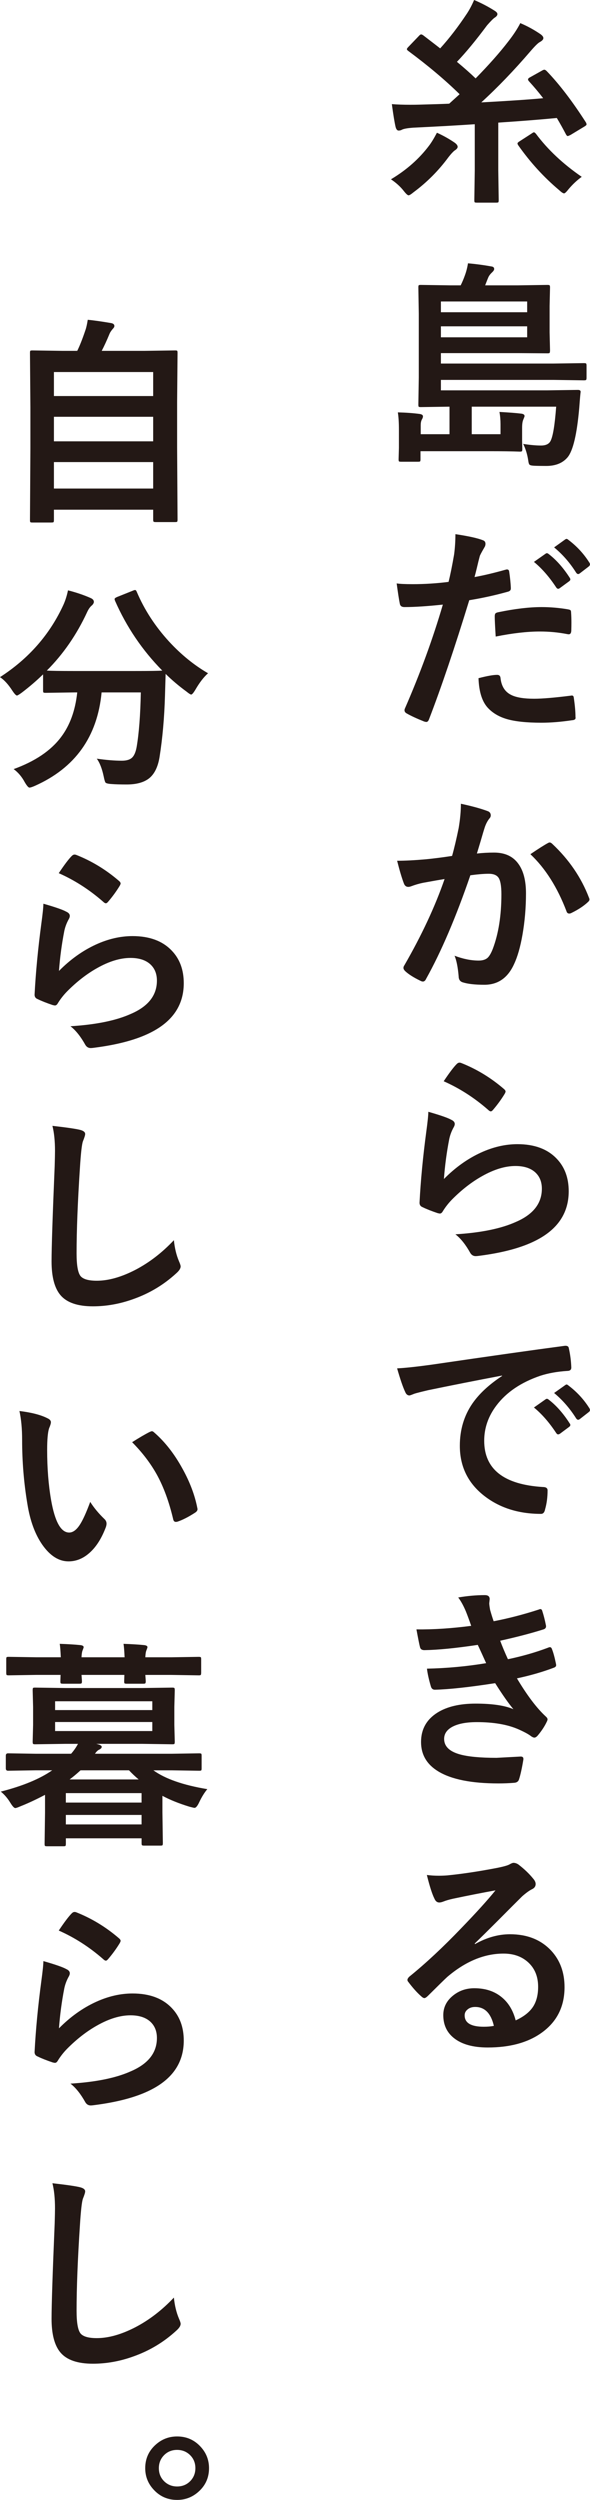 <?xml version="1.0" encoding="UTF-8"?>
<svg id="_レイヤー_2" data-name="レイヤー 2" xmlns="http://www.w3.org/2000/svg" width="26.588mm" height="112.495mm" viewBox="0 0 75.367 318.884">
  <defs>
    <style>
      .cls-1 {
        fill: #231815;
      }
    </style>
  </defs>
  <g id="_レイヤー_2-2" data-name="レイヤー 2">
    <g>
      <path class="cls-1" d="M49.942,22.872c1.976-1.18,3.595-2.607,4.857-4.281.302-.393.64-.947,1.015-1.66.796.357,1.555.782,2.278,1.276.247.183.37.357.37.521,0,.156-.133.316-.398.48-.201.156-.462.439-.782.851-1.262,1.711-2.744,3.197-4.446,4.459-.32.265-.535.398-.645.398-.119,0-.325-.188-.618-.562-.421-.54-.965-1.034-1.633-1.482ZM66.462,2.95c.896.375,1.765.851,2.607,1.427.229.174.343.334.343.48,0,.174-.151.343-.453.508-.21.101-.604.485-1.18,1.152-2.113,2.461-4.212,4.642-6.298,6.545,3.531-.192,6.165-.37,7.903-.535-.567-.741-1.166-1.454-1.797-2.14-.091-.101-.137-.183-.137-.247,0-.1.083-.192.247-.274l1.523-.851c.137-.082.242-.124.316-.124.082,0,.183.06.302.178,1.601,1.656,3.27,3.837,5.008,6.545.055.11.083.192.083.247,0,.082-.096.178-.288.288l-1.77,1.07c-.192.092-.307.137-.343.137-.073,0-.146-.064-.219-.192-.366-.704-.759-1.408-1.18-2.113-2.214.211-4.706.407-7.478.59v6.106l.055,3.787c0,.146-.018.238-.055.274-.037.027-.119.041-.247.041h-2.511c-.146,0-.233-.018-.261-.055-.027-.037-.041-.124-.041-.261l.055-3.787v-5.9c-2.149.146-4.761.293-7.834.439-.759.055-1.249.142-1.468.261-.128.073-.27.11-.425.11-.174,0-.302-.151-.384-.453-.137-.585-.297-1.559-.48-2.922.677.055,1.463.082,2.36.082.439,0,.814-.005,1.125-.014,1.783-.046,3.064-.087,3.841-.124l1.331-1.207c-1.838-1.802-4.029-3.645-6.572-5.529-.109-.082-.165-.156-.165-.22s.073-.169.22-.316l1.317-1.372c.11-.128.206-.192.288-.192.064,0,.156.041.274.123,1.253.96,1.971,1.514,2.154,1.66,1.171-1.29,2.314-2.776,3.43-4.459.329-.503.631-1.075.905-1.715.942.403,1.802.851,2.58,1.345.265.156.398.307.398.453,0,.156-.114.307-.343.453-.165.101-.49.425-.974.974-1.437,1.93-2.722,3.485-3.855,4.665.951.787,1.747,1.491,2.387,2.113,1.71-1.747,3.096-3.311,4.157-4.692.667-.851,1.185-1.637,1.55-2.36ZM74.31,22.557c-.595.43-1.148.947-1.66,1.55-.293.375-.489.562-.59.562-.128,0-.343-.142-.645-.425-1.948-1.637-3.686-3.54-5.214-5.708-.064-.101-.096-.178-.096-.233,0-.082.101-.183.302-.302l1.468-.947c.165-.119.274-.178.329-.178.064,0,.151.064.261.192,1.5,2.012,3.448,3.842,5.845,5.488Z"/>
      <path class="cls-1" d="M71.045,51.875h-10.785v3.512h3.677v-1.262c0-.558-.046-1.084-.137-1.578,1.216.064,2.154.137,2.812.219.265.037.398.142.398.316,0,.037-.06.197-.178.48-.092.22-.137.558-.137,1.015v1.688l.027,1.015c0,.146-.016.238-.048.274-.032.036-.122.055-.268.055-.979-.037-2.301-.055-3.965-.055h-8.726v1.043c0,.146-.019.233-.055.261s-.123.041-.26.041h-2.154c-.165,0-.261-.018-.288-.055-.027-.037-.041-.119-.041-.247l.041-1.468v-2.305c0-.915-.046-1.656-.137-2.223,1.061.027,1.999.096,2.812.206.265.046.398.146.398.302,0,.119-.05.261-.151.425-.091.183-.137.416-.137.7v1.152h3.677v-3.512l-3.677.055c-.146,0-.233-.018-.261-.055-.027-.036-.041-.123-.041-.261l.055-3.471v-8.095l-.055-3.389c0-.155.018-.247.055-.274s.119-.041.247-.041l3.814.055h1.29c.192-.384.371-.805.535-1.262.183-.494.315-1.011.398-1.55,1.024.092,2.017.224,2.977.398.247.027.371.137.371.329,0,.119-.087.261-.261.425-.192.174-.343.361-.453.562-.11.247-.256.613-.439,1.098h4.157l3.787-.055c.165,0,.261.018.288.055.037.037.055.124.055.261l-.055,2.36v3.389l.055,2.264c0,.201-.023.32-.069.357-.027.027-.119.041-.274.041l-3.787-.027h-9.81v1.331h14.379l3.883-.055c.165,0,.261.018.288.055.037.037.055.123.055.261v1.537c0,.156-.019.252-.055.288-.037.037-.132.055-.288.055l-3.883-.055h-14.379v1.331h13.597l3.911-.055c.229,0,.343.082.343.247,0,.027-.004.06-.014.096-.027.247-.06.595-.096,1.043-.037.476-.06.773-.068.892-.293,3.375-.792,5.484-1.496,6.325-.622.732-1.528,1.098-2.717,1.098-.64,0-1.166-.009-1.578-.027-.32-.018-.512-.069-.576-.151-.064-.064-.115-.238-.151-.521-.119-.787-.334-1.491-.645-2.113.887.137,1.646.206,2.277.206.604,0,1.006-.187,1.208-.562.311-.576.553-2.04.728-4.391ZM67.34,38.456h-11.018v1.372h11.018v-1.372ZM67.34,43.025v-1.4h-11.018v1.4h11.018Z"/>
      <path class="cls-1" d="M60.617,73.61c1.162-.21,2.492-.526,3.993-.947.055-.018.105-.027.151-.027.174,0,.27.101.288.302.11.75.178,1.422.206,2.017v.124c0,.211-.142.348-.426.412-1.61.448-3.238.805-4.884,1.07-1.857,6.055-3.572,11.123-5.145,15.202-.083.219-.197.329-.343.329-.055,0-.146-.018-.274-.055-.96-.384-1.71-.732-2.25-1.043-.174-.101-.261-.233-.261-.398,0-.055.009-.11.027-.165,1.967-4.5,3.59-8.937,4.871-13.309-1.985.211-3.623.316-4.912.316-.348,0-.544-.151-.59-.453-.101-.494-.233-1.349-.398-2.566.393.064,1.088.096,2.085.096,1.473,0,2.986-.096,4.542-.288.219-.86.457-2.031.713-3.512.11-.841.165-1.701.165-2.579,1.702.256,2.876.517,3.526.782.21.073.315.224.315.453,0,.165-.046.316-.137.453-.357.613-.554.983-.59,1.111-.101.366-.229.883-.384,1.55-.128.531-.224.906-.288,1.125ZM61.125,86.508c1.088-.283,1.884-.425,2.387-.425.256,0,.398.133.425.398.11,1.052.567,1.775,1.372,2.168.64.32,1.614.48,2.922.48,1.052,0,2.625-.133,4.72-.398.037-.009.069-.014.096-.014.146,0,.229.087.247.261.146.979.219,1.797.219,2.456.009.064.014.11.014.137,0,.183-.151.283-.453.302-1.409.21-2.712.316-3.91.316-1.921,0-3.412-.16-4.473-.48-.942-.284-1.71-.732-2.305-1.345-.778-.787-1.199-2.072-1.262-3.855ZM63.32,81.198c-.082-1.326-.123-2.177-.123-2.552,0-.21.036-.348.109-.412.064-.064.197-.114.398-.151,2.085-.43,3.911-.645,5.475-.645,1.098,0,2.195.092,3.293.274.219.037.352.078.398.124.055.046.082.146.082.302.028.384.042.814.042,1.29,0,.284-.005.599-.014.947,0,.357-.11.535-.33.535-.064,0-.133-.009-.206-.027-1.125-.219-2.287-.329-3.485-.329-1.61,0-3.49.215-5.639.645ZM68.205,71.676l1.482-1.043c.064-.046.124-.069.178-.069.064,0,.146.041.247.124.96.741,1.848,1.742,2.662,3.005.055.082.083.151.083.206,0,.092-.051.174-.151.247l-1.18.864c-.083.064-.156.096-.22.096-.091,0-.178-.059-.26-.178-.878-1.335-1.825-2.419-2.84-3.252ZM70.784,69.824l1.413-1.015c.064-.046.124-.069.178-.069.064,0,.142.041.233.124,1.079.814,1.971,1.779,2.675,2.895.055.082.083.16.083.233,0,.092-.055.183-.165.274l-1.125.864c-.083.064-.156.096-.22.096-.092,0-.178-.059-.261-.178-.787-1.253-1.724-2.328-2.812-3.224Z"/>
      <path class="cls-1" d="M57.75,109.18c.284-1.015.562-2.195.837-3.54.192-1.125.288-2.163.288-3.115,1.372.293,2.493.599,3.362.919.302.092.453.279.453.562,0,.156-.064.297-.192.425-.229.293-.417.65-.563,1.07-.137.421-.315,1.015-.535,1.784-.211.704-.371,1.235-.48,1.592.686-.082,1.418-.123,2.195-.123,1.417,0,2.47.503,3.156,1.509.613.878.919,2.108.919,3.691,0,1.82-.151,3.59-.453,5.31-.274,1.555-.631,2.794-1.07,3.718-.796,1.756-2.058,2.634-3.787,2.634-1.208,0-2.136-.105-2.785-.315-.338-.11-.508-.371-.508-.782-.101-1.152-.274-2.021-.521-2.607,1.088.412,2.118.617,3.087.617.494,0,.873-.119,1.139-.357.229-.219.448-.599.659-1.139.731-1.939,1.098-4.258,1.098-6.956,0-1.07-.128-1.784-.384-2.14-.238-.32-.645-.48-1.221-.48-.622,0-1.409.064-2.36.192-1.838,5.351-3.723,9.755-5.653,13.213-.101.229-.238.343-.412.343-.091,0-.197-.032-.315-.096-.869-.421-1.519-.832-1.948-1.235-.146-.146-.22-.283-.22-.412,0-.11.037-.215.11-.316,2.223-3.851,3.938-7.523,5.145-11.017-.64.101-1.555.261-2.744.48-.503.101-1.02.252-1.55.453-.128.046-.243.069-.343.069-.265,0-.453-.146-.562-.439-.265-.695-.553-1.66-.864-2.895,1.034,0,2.269-.064,3.705-.192,1.015-.1,2.122-.242,3.32-.425ZM67.752,108.96c1.052-.714,1.811-1.194,2.277-1.441.064-.036.128-.055.192-.055.1,0,.214.064.343.192,2.131,2.003,3.686,4.281,4.665,6.833.045.101.068.183.068.247,0,.11-.06.215-.178.316-.531.503-1.235.97-2.113,1.399-.101.055-.197.082-.288.082-.183,0-.302-.101-.357-.302-1.162-3.046-2.698-5.47-4.61-7.272Z"/>
      <path class="cls-1" d="M54.717,141.818c1.509.43,2.483.768,2.922,1.015.302.137.453.316.453.535,0,.128-.046.27-.137.425-.266.476-.453.97-.563,1.482-.329,1.683-.558,3.389-.686,5.118,1.445-1.463,3.014-2.584,4.706-3.362,1.573-.722,3.137-1.084,4.692-1.084,2.167,0,3.842.622,5.021,1.866,1.015,1.061,1.523,2.442,1.523,4.144,0,2.781-1.413,4.88-4.24,6.298-1.792.906-4.194,1.551-7.203,1.935-.192.027-.338.041-.439.041-.293,0-.521-.133-.686-.398-.595-1.07-1.23-1.866-1.907-2.387,3.266-.201,5.84-.727,7.725-1.578,2.213-.951,3.32-2.365,3.32-4.24,0-.896-.297-1.605-.892-2.127-.595-.512-1.422-.768-2.483-.768-1.308,0-2.726.43-4.253,1.29-1.326.741-2.607,1.734-3.842,2.978-.466.476-.869.992-1.208,1.55-.101.165-.215.247-.343.247-.064,0-.165-.018-.302-.055-.787-.265-1.422-.517-1.907-.755-.266-.101-.398-.288-.398-.562.146-2.826.434-5.85.864-9.069.174-1.271.261-2.117.261-2.538ZM56.679,137.921c.713-1.07,1.267-1.802,1.66-2.195.119-.119.238-.178.357-.178.055,0,.114.009.178.028,2.003.787,3.842,1.903,5.516,3.348.128.11.192.215.192.316,0,.064-.046.174-.137.329-.421.686-.901,1.344-1.441,1.976-.119.146-.219.22-.302.22-.101,0-.215-.064-.343-.192-1.756-1.537-3.65-2.753-5.681-3.65Z"/>
      <path class="cls-1" d="M50.725,174.545c.997-.046,2.488-.206,4.473-.48,7.437-1.088,13.062-1.884,16.876-2.387.064-.009.119-.014.165-.014.256,0,.398.105.425.316.183.814.288,1.637.316,2.47,0,.283-.179.425-.535.425-1.271.082-2.415.288-3.43.617-2.461.842-4.327,2.104-5.598,3.787-1.042,1.372-1.564,2.872-1.564,4.5,0,3.622,2.492,5.589,7.478,5.9.412,0,.618.142.618.425,0,.878-.105,1.683-.316,2.415-.073.393-.247.59-.521.59-2.955,0-5.433-.814-7.436-2.442-1.958-1.601-2.937-3.682-2.937-6.243,0-2.04.535-3.837,1.605-5.392.869-1.253,2.131-2.424,3.787-3.512v-.055c-3.375.64-6.522,1.262-9.439,1.866-.97.229-1.56.38-1.77.453-.357.146-.562.219-.617.219-.238,0-.417-.142-.535-.425-.293-.613-.641-1.624-1.043-3.032ZM68.205,179.539l1.482-1.043c.064-.046.125-.069.185-.069s.139.041.24.124c.96.741,1.848,1.747,2.662,3.019.055.073.083.137.083.192,0,.092-.051.174-.151.247l-1.18.878c-.083.055-.163.082-.24.082s-.158-.059-.24-.178c-.878-1.335-1.825-2.419-2.84-3.252ZM70.784,177.687l1.413-1.002c.073-.055.132-.082.178-.082.064,0,.142.041.233.124,1.079.814,1.971,1.779,2.675,2.895.055.092.083.174.083.247,0,.092-.055.178-.165.261l-1.125.878c-.083.064-.156.096-.22.096-.092,0-.178-.059-.261-.178-.787-1.253-1.724-2.333-2.812-3.238Z"/>
      <path class="cls-1" d="M60.192,207.393c-.247-.713-.471-1.322-.672-1.825-.311-.741-.641-1.34-.988-1.797,1.18-.201,2.314-.302,3.402-.302.412,0,.618.169.618.508l-.055.535c0,.146.036.426.109.837.146.521.297,1.006.453,1.454,1.866-.357,3.777-.851,5.735-1.482.101-.046.178-.069.233-.069.11,0,.188.069.233.206.192.585.352,1.212.48,1.88.009.037.014.069.014.096,0,.21-.114.348-.343.412-1.564.494-3.403.974-5.516,1.441.265.713.594,1.5.988,2.36,1.838-.384,3.544-.873,5.118-1.468.101-.046.183-.069.247-.069.119,0,.206.082.261.247.173.43.343,1.048.507,1.852.019.082.028.151.028.206,0,.128-.087.229-.261.302-1.445.549-3.028,1.006-4.748,1.372,1.308,2.186,2.534,3.805,3.677,4.857.155.137.233.261.233.37,0,.073-.032.174-.096.302-.274.585-.659,1.171-1.152,1.756-.156.183-.302.274-.439.274-.101,0-.233-.055-.398-.165-.32-.256-.874-.558-1.66-.906-1.39-.604-3.151-.906-5.282-.906-1.399,0-2.475.215-3.224.645-.641.375-.96.874-.96,1.495,0,.933.654,1.587,1.962,1.962,1.052.302,2.629.453,4.733.453.009,0,1.038-.055,3.087-.165.229,0,.343.096.343.288v.083c-.183,1.116-.371,1.966-.562,2.552-.083.256-.279.398-.59.425-.65.055-1.327.082-2.031.082-3.449,0-6.014-.512-7.697-1.537-1.463-.887-2.195-2.136-2.195-3.746,0-1.619.695-2.867,2.085-3.746,1.226-.768,2.854-1.153,4.885-1.153,2.122,0,3.732.238,4.83.714-.631-.75-1.409-1.857-2.333-3.321-3.293.512-5.859.791-7.697.837-.256,0-.425-.133-.508-.398-.265-.896-.434-1.66-.507-2.291,2.57-.055,5.09-.288,7.56-.7-.101-.219-.279-.613-.535-1.18-.247-.54-.425-.924-.535-1.152-2.808.421-5.082.645-6.819.672-.32,0-.507-.132-.562-.398-.064-.219-.215-.969-.453-2.25,2.131.027,4.464-.124,6.998-.453Z"/>
      <path class="cls-1" d="M63.292,241.13c-1.756.32-3.567.677-5.433,1.07-.485.11-.878.224-1.18.343-.229.092-.416.137-.562.137-.274,0-.48-.16-.617-.48-.293-.576-.618-1.587-.974-3.032.476.064.983.096,1.523.096.366,0,.727-.014,1.084-.041,1.93-.192,4.056-.512,6.38-.96.777-.156,1.29-.297,1.537-.425.256-.146.435-.219.535-.219.219,0,.434.073.645.219.75.576,1.376,1.176,1.879,1.797.21.238.316.467.316.686,0,.302-.16.526-.48.672-.32.156-.732.453-1.235.892-.576.567-1.642,1.633-3.197,3.197-1.162,1.162-2.118,2.104-2.868,2.826l.027.082c1.482-.841,2.973-1.262,4.473-1.262,2.204,0,3.96.7,5.269,2.099,1.134,1.226,1.701,2.776,1.701,4.651,0,2.516-1.001,4.473-3.005,5.872-1.738,1.216-4.006,1.825-6.805,1.825-1.902,0-3.357-.412-4.363-1.235-.878-.714-1.317-1.678-1.317-2.895,0-1.015.434-1.861,1.303-2.538.759-.594,1.646-.892,2.662-.892,1.427,0,2.607.393,3.54,1.18.842.704,1.422,1.679,1.743,2.922,1.061-.485,1.815-1.088,2.264-1.811.403-.658.604-1.482.604-2.47,0-1.363-.462-2.438-1.386-3.224-.796-.677-1.807-1.015-3.032-1.015-2.461,0-4.857.992-7.189,2.977-.357.329-1.171,1.125-2.442,2.387-.21.21-.371.315-.48.315s-.251-.082-.425-.247c-.512-.448-1.061-1.061-1.646-1.839-.064-.073-.096-.151-.096-.233,0-.119.078-.256.233-.411,2.095-1.692,4.313-3.76,6.655-6.202,1.912-1.976,3.366-3.581,4.363-4.816ZM63.087,258.418c-.375-1.61-1.171-2.415-2.388-2.415-.42,0-.759.119-1.015.357-.219.192-.329.43-.329.713,0,.97.814,1.454,2.442,1.454.485,0,.915-.036,1.29-.11Z"/>
      <path class="cls-1" d="M6.572,66.653h-2.442c-.137,0-.222-.016-.254-.048-.032-.032-.048-.121-.048-.268l.055-9.165v-5.186l-.055-6.984c0-.146.018-.233.055-.261s.124-.041.261-.041l3.896.055h1.825c.32-.64.668-1.518,1.043-2.634.11-.302.21-.745.302-1.331.769.073,1.77.215,3.005.425.265.055.398.178.398.37,0,.11-.073.238-.22.384-.21.247-.352.471-.425.672-.338.814-.663,1.519-.974,2.113h5.475l3.91-.055c.146,0,.233.018.261.055.027.037.041.119.041.247l-.055,6.215v5.927l.055,9.138c0,.146-.018.238-.055.274-.037.027-.119.041-.247.041h-2.497c-.156,0-.247-.023-.274-.069-.027-.027-.041-.11-.041-.247v-1.262H6.888v1.317c0,.146-.019.238-.055.274-.037.027-.123.041-.26.041ZM6.888,47.458v3.06h12.678v-3.06H6.888ZM6.888,56.294h12.678v-3.128H6.888v3.128ZM6.888,62.318h12.678v-3.375H6.888v3.375Z"/>
      <path class="cls-1" d="M26.577,85.88c-.549.485-1.089,1.185-1.619,2.099-.247.412-.425.617-.535.617-.091,0-.288-.124-.59-.37-.988-.722-1.88-1.477-2.676-2.264,0,.073-.027,1.002-.082,2.785-.083,2.836-.316,5.456-.7,7.862-.21,1.244-.654,2.136-1.331,2.676-.668.521-1.619.782-2.854.782-.823,0-1.463-.018-1.921-.055-.448-.027-.713-.092-.795-.192-.064-.082-.142-.348-.233-.796-.21-.988-.503-1.738-.878-2.25,1.207.174,2.277.261,3.21.261.622,0,1.07-.146,1.345-.439.247-.265.425-.7.535-1.303.302-1.765.48-4.089.535-6.97h-5.008c-.54,5.662-3.384,9.636-8.534,11.923-.329.146-.558.219-.686.219s-.325-.224-.59-.672c-.375-.704-.851-1.267-1.427-1.688,2.726-.988,4.738-2.342,6.037-4.061,1.144-1.5,1.839-3.407,2.085-5.721h-.343l-3.705.055c-.146,0-.238-.018-.274-.055-.027-.036-.041-.119-.041-.247v-2.058c-.814.796-1.72,1.573-2.717,2.333-.338.247-.544.37-.617.37-.119,0-.316-.206-.59-.617-.512-.796-1.038-1.372-1.578-1.729,3.677-2.369,6.384-5.461,8.123-9.275.238-.54.425-1.139.562-1.797,1.079.274,2.049.604,2.909.988.265.119.398.279.398.48,0,.128-.073.27-.22.425-.247.192-.462.49-.645.892-1.327,2.863-3.042,5.346-5.146,7.45.53.037,1.71.055,3.54.055h7.56c2.058,0,3.274-.018,3.649-.055-2.552-2.588-4.564-5.557-6.037-8.905-.037-.101-.055-.174-.055-.22,0-.082.105-.169.315-.261l1.99-.796c.146-.064.251-.096.315-.096.083,0,.155.082.22.247.969,2.278,2.341,4.386,4.116,6.325,1.537,1.665,3.197,3.014,4.98,4.047Z"/>
      <path class="cls-1" d="M5.543,115.277c1.509.43,2.483.768,2.922,1.015.302.137.453.316.453.535,0,.128-.046.27-.137.425-.266.476-.453.97-.563,1.482-.329,1.683-.558,3.389-.686,5.118,1.445-1.463,3.014-2.584,4.706-3.362,1.573-.722,3.137-1.084,4.692-1.084,2.167,0,3.842.622,5.021,1.866,1.015,1.061,1.523,2.442,1.523,4.144,0,2.781-1.413,4.88-4.24,6.298-1.792.906-4.194,1.55-7.203,1.935-.192.027-.338.041-.439.041-.293,0-.521-.133-.686-.398-.595-1.07-1.23-1.866-1.907-2.387,3.266-.201,5.84-.727,7.725-1.578,2.213-.951,3.32-2.365,3.32-4.24,0-.896-.297-1.605-.892-2.127-.595-.512-1.422-.768-2.483-.768-1.308,0-2.726.43-4.253,1.29-1.326.741-2.607,1.734-3.842,2.978-.466.476-.869.992-1.208,1.55-.101.165-.215.247-.343.247-.064,0-.165-.018-.302-.055-.787-.265-1.422-.517-1.907-.755-.266-.101-.398-.288-.398-.562.146-2.826.434-5.85.864-9.069.174-1.271.261-2.117.261-2.538ZM7.505,111.38c.713-1.07,1.267-1.802,1.66-2.195.119-.119.238-.178.357-.178.055,0,.114.009.178.027,2.003.787,3.842,1.903,5.516,3.348.128.11.192.215.192.316,0,.064-.046.174-.137.329-.421.686-.901,1.345-1.441,1.976-.119.146-.219.22-.302.22-.101,0-.215-.064-.343-.192-1.756-1.537-3.65-2.753-5.681-3.65Z"/>
      <path class="cls-1" d="M6.695,143.611c1.784.201,2.955.37,3.513.508.448.11.672.288.672.535,0,.146-.096.458-.288.933-.137.384-.266,1.523-.384,3.416-.284,4.336-.425,7.963-.425,10.88,0,1.528.173,2.497.521,2.909.338.384,1.024.576,2.058.576,1.491,0,3.132-.462,4.925-1.386,1.774-.924,3.417-2.186,4.926-3.787.101,1.006.315,1.898.645,2.676.146.329.219.553.219.672,0,.256-.188.549-.562.878-1.583,1.454-3.402,2.548-5.46,3.279-1.72.622-3.449.933-5.187.933-1.967,0-3.353-.48-4.157-1.441-.75-.896-1.125-2.328-1.125-4.294,0-1.747.132-5.794.398-12.143.027-.951.041-1.601.041-1.948,0-1.262-.11-2.328-.33-3.197Z"/>
      <path class="cls-1" d="M2.483,179.985c1.527.183,2.717.489,3.567.919.302.137.453.307.453.508,0,.165-.078.426-.233.782-.165.512-.247,1.432-.247,2.758,0,2.333.169,4.468.507,6.407.485,2.753,1.253,4.13,2.305,4.13.476,0,.928-.329,1.358-.988.384-.585.828-1.559,1.331-2.922.476.75,1.075,1.473,1.798,2.168.192.174.288.375.288.604,0,.128-.028.274-.083.439-.567,1.509-1.308,2.644-2.223,3.403-.778.65-1.628.974-2.552.974-1.244,0-2.364-.713-3.361-2.14-.924-1.335-1.555-3.064-1.894-5.186-.448-2.671-.672-5.397-.672-8.177,0-1.418-.114-2.643-.343-3.677ZM16.876,183.964c.924-.585,1.66-1.015,2.209-1.29.156-.073.261-.11.316-.11.091,0,.192.055.302.165,1.381,1.198,2.593,2.753,3.636,4.665.924,1.674,1.546,3.325,1.866,4.953.018.064.027.119.027.165,0,.165-.11.316-.329.453-.823.531-1.555.906-2.195,1.125-.092.028-.174.041-.247.041-.183,0-.297-.119-.343-.357-.521-2.204-1.212-4.089-2.072-5.653-.805-1.454-1.861-2.84-3.169-4.157Z"/>
      <path class="cls-1" d="M.096,228.535c2.799-.713,4.989-1.619,6.572-2.717h-2.126l-3.513.055c-.192,0-.288-.101-.288-.302v-1.619c0-.201.096-.302.288-.302l3.513.055h4.542c.347-.393.64-.814.878-1.262h-1.605l-3.883.055c-.146,0-.233-.023-.261-.069-.027-.036-.041-.128-.041-.274l.055-2.126v-2.292l-.055-2.127c0-.165.018-.265.055-.302.036-.027.119-.041.247-.041l3.883.055h9.811l3.842-.055c.155,0,.247.023.274.069.027.037.041.128.041.274l-.055,2.127v2.292l.055,2.126c0,.165-.019.265-.055.302-.037.027-.123.041-.26.041l-3.842-.055h-5.873l.22.055c.32.092.48.197.48.316,0,.137-.101.256-.302.357-.183.073-.371.252-.562.535h9.769l3.54-.055c.146,0,.238.019.274.055.028.037.042.119.042.247v1.619c0,.137-.016.222-.048.254s-.121.048-.268.048l-3.54-.055h-2.305c1.509,1.089,3.805,1.889,6.888,2.401-.375.448-.723,1.011-1.043,1.688-.219.467-.416.7-.59.7-.064,0-.27-.046-.617-.137-1.354-.412-2.516-.878-3.485-1.399v2.099l.055,3.938c0,.146-.019.238-.055.274-.037.028-.119.041-.247.041h-2.113c-.146,0-.233-.023-.261-.069-.027-.028-.041-.11-.041-.247v-.617h-9.673v.7c0,.146-.019.238-.055.274-.037.028-.119.041-.247.041h-2.113c-.146,0-.233-.018-.261-.055-.027-.037-.041-.124-.041-.261l.055-3.965v-2.278c-1.171.613-2.223,1.102-3.156,1.468-.33.146-.544.219-.645.219-.146,0-.361-.233-.645-.7-.356-.576-.759-1.043-1.207-1.399ZM7.628,209.683c1.07.037,1.958.092,2.662.165.265.037.397.124.397.261,0,.046-.046.183-.137.412-.073.174-.119.466-.137.878h5.502c-.037-.823-.082-1.395-.137-1.715,1.07.037,1.958.092,2.662.165.265.037.398.124.398.261,0,.046-.046.183-.137.412-.074.174-.119.466-.137.878h3.279l3.54-.055c.146,0,.238.019.274.055.027.037.041.119.041.247v1.715c0,.165-.023.265-.068.302-.027.028-.11.041-.247.041l-3.54-.055h-3.279c.009.146.022.334.041.562.009.128.014.21.014.247,0,.146-.023.238-.069.274-.037.027-.128.041-.274.041h-2.072c-.165,0-.265-.018-.302-.055-.027-.036-.041-.123-.041-.26l.027-.81h-5.475c.009.137.023.325.042.562.009.128.014.21.014.247,0,.156-.023.247-.069.274-.037.027-.128.041-.274.041h-2.072c-.165,0-.265-.018-.302-.055-.027-.036-.041-.123-.041-.26l.027-.81h-3.087l-3.54.055c-.146,0-.238-.018-.274-.055-.027-.046-.041-.142-.041-.288v-1.715c0-.146.018-.233.055-.261.037-.027.124-.041.261-.041l3.54.055h3.114c-.037-.823-.082-1.395-.137-1.715ZM19.456,217.01H7.039v1.125h12.417v-1.125ZM19.456,220.81v-1.153H7.039v1.153h12.417ZM18.083,228.727h-9.673v1.207h9.673v-1.207ZM8.411,232.72h9.673v-1.208h-9.673v1.208ZM8.891,226.984h8.822c-.466-.393-.878-.782-1.235-1.166h-6.188c-.531.485-.998.874-1.4,1.166Z"/>
      <path class="cls-1" d="M5.543,250.155c1.509.43,2.483.768,2.922,1.015.302.137.453.316.453.535,0,.128-.046.27-.137.425-.266.476-.453.97-.563,1.482-.329,1.683-.558,3.389-.686,5.118,1.445-1.463,3.014-2.584,4.706-3.362,1.573-.722,3.137-1.084,4.692-1.084,2.167,0,3.842.622,5.021,1.866,1.015,1.061,1.523,2.442,1.523,4.144,0,2.781-1.413,4.88-4.24,6.298-1.792.906-4.194,1.551-7.203,1.935-.192.027-.338.041-.439.041-.293,0-.521-.133-.686-.398-.595-1.07-1.23-1.866-1.907-2.387,3.266-.201,5.84-.727,7.725-1.578,2.213-.951,3.32-2.364,3.32-4.24,0-.896-.297-1.605-.892-2.127-.595-.512-1.422-.768-2.483-.768-1.308,0-2.726.43-4.253,1.29-1.326.741-2.607,1.733-3.842,2.977-.466.476-.869.992-1.208,1.55-.101.165-.215.247-.343.247-.064,0-.165-.018-.302-.055-.787-.265-1.422-.517-1.907-.755-.266-.101-.398-.288-.398-.562.146-2.826.434-5.849.864-9.069.174-1.271.261-2.117.261-2.538ZM7.505,246.258c.713-1.07,1.267-1.802,1.66-2.195.119-.119.238-.178.357-.178.055,0,.114.009.178.027,2.003.787,3.842,1.903,5.516,3.348.128.11.192.215.192.315,0,.064-.046.174-.137.329-.421.686-.901,1.344-1.441,1.976-.119.146-.219.219-.302.219-.101,0-.215-.064-.343-.192-1.756-1.537-3.65-2.753-5.681-3.65Z"/>
      <path class="cls-1" d="M6.695,278.489c1.784.201,2.955.371,3.513.508.448.11.672.288.672.535,0,.146-.096.458-.288.933-.137.384-.266,1.523-.384,3.417-.284,4.335-.425,7.962-.425,10.88,0,1.528.173,2.497.521,2.909.338.384,1.024.576,2.058.576,1.491,0,3.132-.462,4.925-1.386,1.774-.924,3.417-2.186,4.926-3.787.101,1.006.315,1.898.645,2.676.146.329.219.553.219.672,0,.256-.188.549-.562.878-1.583,1.454-3.402,2.548-5.46,3.279-1.72.622-3.449.933-5.187.933-1.967,0-3.353-.48-4.157-1.441-.75-.896-1.125-2.328-1.125-4.294,0-1.747.132-5.794.398-12.143.027-.951.041-1.601.041-1.948,0-1.262-.11-2.328-.33-3.197Z"/>
      <path class="cls-1" d="M22.625,310.789c1.208,0,2.213.444,3.019,1.331.704.768,1.057,1.674,1.057,2.717,0,1.208-.449,2.209-1.345,3.005-.778.695-1.688,1.043-2.73,1.043-1.208,0-2.214-.444-3.019-1.331-.705-.768-1.057-1.674-1.057-2.717,0-1.207.448-2.209,1.345-3.005.777-.695,1.688-1.043,2.73-1.043ZM22.625,312.504c-.705,0-1.285.252-1.743.755-.393.439-.59.965-.59,1.578,0,.705.251,1.285.755,1.743.439.393.965.59,1.578.59.704,0,1.285-.251,1.743-.755.393-.439.59-.965.59-1.578,0-.704-.252-1.285-.755-1.742-.439-.393-.965-.59-1.578-.59Z"/>
    </g>
  </g>
</svg>